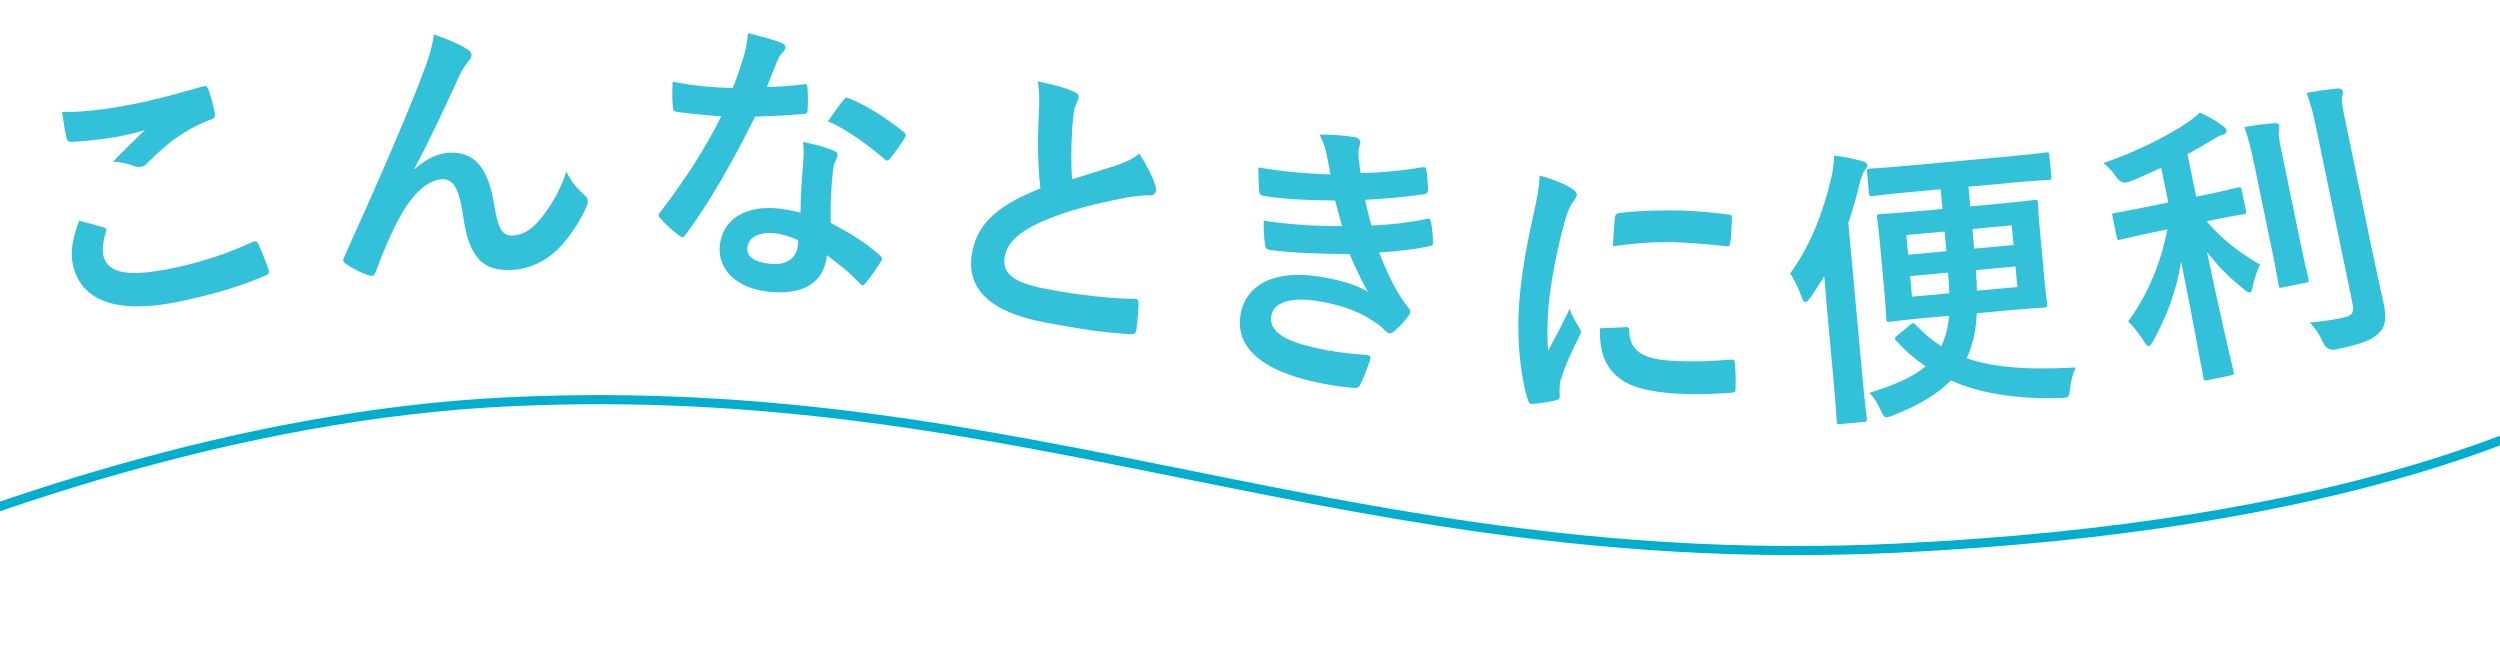 <?xml version="1.0" encoding="UTF-8"?><svg id="_レイヤー_2" xmlns="http://www.w3.org/2000/svg" xmlns:xlink="http://www.w3.org/1999/xlink" viewBox="0 0 361 95"><defs><style>.cls-1{clip-path:url(#clippath);}.cls-2,.cls-3{fill:none;}.cls-2,.cls-4{stroke-width:0px;}.cls-3{stroke:#00afce;stroke-miterlimit:10;stroke-width:1.313px;}.cls-4{fill:#33c0d9;}</style><clipPath id="clippath"><rect class="cls-2" width="361" height="95"/></clipPath></defs><g id="layout"><g class="cls-1"><path class="cls-3" d="m-27.459,83.767c23.741-10.284,61.862-23.887,100.746-25.74,75.534-3.598,121.043,24.915,200.586,21.126,64.723-3.083,97.435-17.854,112.956-28.643"/><path class="cls-4" d="m20.713,14.729c2.996-.651,6.027-1.525,8.617-2.26.402-.13.602-.002.714.318.328.917.66,2.047.963,3.442.125.574-.027.865-.511,1.013-3.772,1.422-6.308,3.391-9.167,6.247-.275.317-.618.521-.946.592-.287.062-.592.043-.915-.059-.937-.355-1.896-.619-3.157-.688,1.83-1.859,3.385-3.4,4.633-4.574-.875.319-2.147.596-3.337.855-1.559.339-4.944.774-7.33.864-.388-.002-.587-.13-.694-.622-.214-.985-.391-2.192-.63-3.687,3.279.06,7.289-.468,11.76-1.44Zm-5.773,18.097c.414.125.499.321.365.694-.41,1.077-.567,2.529-.389,3.35.562,2.584,3.505,3.276,10.562,1.742,3.979-.865,7.655-2.137,10.858-3.607.548-.248.779-.17.941.182.375.735,1.226,2.87,1.531,3.878.121.36-.089.578-.564.767-3.663,1.527-6.8,2.51-12.011,3.643-9.189,1.999-14.549.071-15.709-5.262-.365-1.682-.134-3.58.898-6.339,1.182.301,2.324.612,3.516.954Z"/><path class="cls-4" d="m59.871,24.427c1.612-1.462,3.379-2.302,5.014-2.378,4.527-.213,5.843,3.633,6.493,7.636.479,3.045,1.048,4.404,2.641,4.33,1.509-.071,2.731-.885,3.846-2.198,1.394-1.62,2.999-4.132,3.913-7.032.927,1.847,1.805,2.646,2.595,3.365.349.278.489.565.502.859.012.251-.02.463-.134.721-.756,1.8-2.048,3.794-3.361,5.368-1.99,2.362-4.656,3.748-7.548,3.884-4.235.199-6.142-1.938-6.964-7.824-.575-4.174-1.554-5.347-3.021-5.278-1.803.085-3.542,1.511-5.115,3.812-1.415,2.083-3.014,5.604-4.468,9.537-.224.599-.429.692-.982.55-1.154-.408-2.313-.942-3.313-1.651-.259-.156-.395-.36-.402-.527-.008-.168.066-.381.182-.597,5.557-12.278,9.038-20.466,11.097-25.815,1.085-2.824,1.562-4.317,1.809-6.219,2.007.704,3.636,1.384,4.806,2.127.389.234.612.517.628.853.012.252-.142.553-.421.86-.478.569-.867,1.217-1.215,1.864-2.44,5.283-4.498,9.791-6.626,13.672l.046.082Z"/><path class="cls-4" d="m116.002,12.185c.389-.085.556-.067.591.401.097,1.066.089,2.331.015,3.42-.04.376-.216.441-.554.447-2.303.219-4.378.293-7.006.392-3.423,6.768-6.5,12.265-10.047,17.036-.198.274-.336.386-.504.369-.125-.013-.283-.115-.479-.262-.897-.687-2.015-1.692-2.653-2.436-.19-.189-.261-.323-.243-.49.013-.125.073-.288.262-.479,3.682-4.841,6.361-8.987,8.773-13.795-1.594-.086-2.888-.224-4.182-.362-.918-.098-1.252-.134-2.291-.287-.417-.044-.487-.179-.513-.73-.124-.815-.103-2.206-.039-3.592,1.698.308,2.653.452,3.863.581,1.628.174,2.884.265,4.822.303.688-1.699,1.13-3.087,1.583-4.558.406-1.434.473-2.06.611-3.354,1.768.442,3.536.883,4.79,1.397.409.128.632.405.601.697-.036.334-.183.529-.459.753-.287.307-.494.665-.833,1.473-.399.97-.871,2.229-1.38,3.441,1.646.007,3.605-.164,5.273-.366Zm-.024,11.309c.078-1.131.107-1.803-.018-2.999,2.022.427,3.09.709,4.464,1.278.367.123.553.354.513.73-.008.083-.123.367-.344.85-.22.483-.315.979-.35,1.693-.262,2.462-.328,4.27-.297,7.144,2.875,1.531,4.822,2.667,7.098,4.682.386.337.41.508.157.903-.764,1.227-1.459,2.208-2.28,3.176-.147.195-.281.266-.407.252-.125-.013-.241-.11-.39-.295-1.667-1.782-3.114-2.864-4.718-4.049-.445,4.173-3.655,5.773-8.412,5.265-4.591-.49-7.43-3.156-7.047-6.745.388-3.631,3.655-5.773,8.371-5.27.793.085,1.958.251,3.27.602.035-2.698.223-5.252.39-7.218Zm-4.084,10.201c-2.087-.223-3.803.439-3.973,2.025-.143,1.335.955,2.128,3.334,2.382,2.253.24,3.76-.823,3.947-2.576.04-.376.062-.584.047-.839-.966-.441-2.062-.853-3.355-.991Zm9.903-19.246c.295-.391.508-.41.908-.199,2.391.93,5.51,2.951,7.761,4.795.233.194.345.332.327.499-.014.125-.073.288-.221.483-.515.874-1.404,2.087-2.082,2.901-.148.195-.281.265-.406.252-.125-.013-.205-.064-.358-.207-2.284-1.932-5.093-4.089-8.153-5.47.843-1.176,1.603-2.361,2.225-3.055Z"/><path class="cls-4" d="m155.139,13.276c.472.218.68.47.617.8-.109.578-.507,1.1-.617,1.677-.156.825-.219,1.838-.316,2.802-.175,2.957-.153,5.097-.022,7.343,2.272-.723,3.905-1.226,6.448-2.026,1.329-.475,2.451-.988,3.268-1.688,1.062,1.611,1.861,3.257,2.276,4.446.119.279.179.632.125.921-.078.412-.388.695-.981.669-1.276-.028-2.772.202-4.193.488-3.82.772-7.407,1.674-10.604,2.991-4.032,1.671-5.678,3.368-6.045,5.306-.46,2.433,1.159,3.807,5.901,4.705,5.196.983,9.473,1.408,12.757,1.432.469.003.66.125.648.635-.004,1.152-.162,2.66-.313,3.913-.045.461-.373.613-.875.561-3.846-.215-7.168-.716-12.406-1.707-7.793-1.475-11.434-4.812-10.418-10.173.866-4.577,4.446-7.018,9.848-9.156-.389-3.363-.428-7.215-.24-10.468.125-2.24.109-3.738-.167-4.986,1.979.375,3.853.857,5.309,1.517Z"/><path class="cls-4" d="m191.565,22.333c-.225-.972-.463-1.861-1.02-2.887,1.705-.021,3.43.089,5.087.359.58.094.858.479.791.894-.04.249-.17.525-.211.774-.061.373-.045.801-.036,1.27.115,1.124.178,1.517.312,2.262,3.333-.096,5.712-.348,8.809-.823.4-.105.601-.03.671.322.121.828.223,2.035.253,2.89.016.428-.314.629-.618.665-2.917.419-5.546.63-8.464.794.205,1.096.535,2.468.885,3.716,3.47-.159,5.781-.507,7.891-.93.448-.14.641-.023.705.37.218,1.013.256,1.828.302,2.856.022.386-.012.594-.453.692-2.199.451-4.93.772-7.332.893,1.297,3.272,2.536,5.855,4.264,8.049.354.44.327.606.045,1.028-.611.879-1.326,1.613-2.116,2.293-.295.25-.481.347-.73.307-.166-.027-.317-.137-.54-.343-.575-.646-1.343-1.154-2.229-1.723-1.965-1.255-4.632-2.113-7.574-2.591-3.895-.633-6.369.199-6.685,2.146-.437,2.693,2.943,4.135,9.282,5.165,1.533.249,3.093.332,4.598.492.415.067.505.295.41.619-.333,1.009-.886,2.578-1.441,3.636-.191.394-.384.533-.971.48-.967-.072-1.968-.192-3.004-.36-9.529-1.548-14.146-5.062-13.319-10.158.721-4.433,4.983-6.59,11.446-5.54,3.025.491,5.416,1.22,6.958,2.193-.771-1.274-1.816-3.484-2.646-5.448-4.375-.03-8.516-.193-11.554-.601-.456-.074-.595-.267-.652-.701-.114-.869-.258-2.338-.193-3.519,4.156.59,7.525.797,11.313.775-.273-.937-.666-2.447-1.016-3.695-3.906-.039-7.032-.164-10.229-.641-.498-.081-.719-.287-.735-.715-.05-.476-.09-2.056-.124-3.422,4.053.701,7.422.908,10.424,1.013-.177-1.007-.311-1.751-.557-2.854Z"/><path class="cls-4" d="m226.754,27.095c.697.409.938.671.921,1.049-.013.294-.102.416-.684,1.231-.452.737-.687,1.315-1.136,2.934-1.401,5.15-2.214,10.283-2.353,13.471-.089,2.055-.065,3.443.038,4.918.965-1.891,1.78-3.242,3.125-6.125.29,1.063.806,1.758,1.353,2.706.116.215.273.474.266.642-.013.294-.104.458-.238.662-1.06,2.139-1.936,3.908-2.667,6.229-.095.248-.157.708-.183,1.295-.021.503.048.842.033,1.178-.013.294-.188.454-.57.521-1.061.248-2.246.448-3.468.521-.296.029-.455-.188-.525-.485-1.047-2.987-1.57-8.347-1.385-12.583.164-3.775.825-8.326,2.025-13.695.68-3.08.951-4.455,1.027-6.217,1.867.544,3.191,1.022,4.42,1.748Zm8.115,20.146c.337-.027.412.186.392.647.125,2.905,2.093,4.041,6.665,4.24,3.146.137,5.209.017,8.034-.196.422-.024.504.022.564.571.087.886.142,2.527.094,3.618-.022.503-.023.545-.74.598-2.867.211-4.886.249-6.857.163-6.207-.27-9.058-1.403-10.753-3.956-.99-1.388-1.316-3.545-1.23-5.517l3.832-.169Zm-1.666-15.789c.063-.501.195-.622.618-.687,2.495-.354,7.205-.443,9.135-.358,2.516.109,4.442.278,6.196.522.879.08.96.168.941.587-.055,1.258-.104,2.391-.239,3.562-.059.376-.191.538-.567.479-2.509-.277-4.687-.456-6.826-.55-2.811-.122-5.547.01-9.563.55.145-2.347.19-3.396.305-4.105Z"/><path class="cls-4" d="m263.896,45.433c-.146-1.589-.333-3.637-.468-5.564-.623,1.027-1.287,2.057-1.993,3.091-.3.407-.532.639-.741.658-.167.015-.354-.178-.525-.669-.464-1.391-1.13-2.678-1.667-3.473,2.958-4.065,4.76-8.782,5.973-13.952.239-1.076.356-2.098.352-3.067,1.494.2,2.824.458,4.078.807.434.129.7.273.726.566.027.293-.163.521-.387.836-.228.274-.402.669-.683,1.749-.493,1.984-1.035,3.889-1.664,5.759l2.006,21.904c.375,4.096.646,6.137.665,6.346.039.418,0,.464-.417.502l-3.428.314c-.418.038-.464,0-.502-.418-.023-.251-.123-2.265-.498-6.361l-.827-9.029Zm12.161-17.722c-4.055.371-5.427.581-5.678.604-.418.038-.463,0-.506-.46l-.275-3.01c-.039-.418,0-.464.417-.502.251-.023,1.638-.066,5.693-.437l14.003-1.282c4.097-.375,5.51-.589,5.761-.612.376-.034.422.004.46.422l.275,3.01c.042.46.004.505-.372.54-.251.023-1.68.07-5.777.445l-5.811.532.261,2.843,3.637-.333c4.013-.368,5.343-.574,5.593-.597.46-.042.506-.004.548.456.023.251.039,1.345.273,3.895l.62,6.772c.233,2.55.42,3.671.443,3.922.038.418,0,.464-.459.506-.251.023-1.597.062-5.609.43l-4.096.375c-.072,1.06-.155,1.995-.325,2.896-.224,1.243-.618,2.459-1.146,3.604,4.048,1.4,9.05,1.7,15.761,1.339-.395.753-.675,1.832-.822,2.984-.17,1.365-.128,1.361-1.387,1.434-6.521.134-11.611-.665-15.83-2.555-1.812,1.852-4.44,3.526-8.267,5.015-.406.164-.692.274-.943.297-.417.038-.569-.243-.935-1.01-.48-1.094-1.016-1.888-1.621-2.507,3.895-1.2,6.44-2.402,8.123-3.821-1.528-1.04-2.947-2.259-4.259-3.699-.281-.312-.248-.399.182-.775l1.842-1.518c.194-.186.316-.24.399-.247.125-.011.22.106.402.258,1.164,1.2,2.354,2.229,3.697,3.076.243-.57.481-1.182.675-1.832.224-.779.36-1.593.439-2.569l-2.968.272c-3.971.364-5.343.574-5.594.597-.417.038-.464,0-.502-.418-.027-.293-.042-1.387-.276-3.937l-.62-6.772c-.234-2.55-.417-3.629-.44-3.88-.042-.46-.004-.506.414-.544.251-.023,1.638-.066,5.609-.429l3.428-.314-.26-2.843-4.18.383Zm4.739,5.72l-5.519.505.261,2.843,5.518-.505-.26-2.843Zm-4.975,6.441l.271,2.968,5.393-.494c-.034-.84-.085-1.847-.188-2.975l-5.476.502Zm14.933-4.487l-.26-2.843-5.685.521.261,2.843,5.685-.521Zm.555,6.061l-.271-2.968-5.727.524c.099,1.087.15,2.094.146,2.979l5.853-.536Z"/><path class="cls-4" d="m311.198,33.488c-3.576.74-4.751,1.068-4.998,1.119-.412.085-.461.052-.546-.359l-.611-2.96c-.085-.411-.053-.461.358-.546.247-.051,1.456-.215,5.032-.955l2.672-.552-1.037-5.015c-1.485.693-3.012,1.395-4.597,2.022q-1.149.452-1.906-.72c-.54-.746-1.162-1.474-1.824-1.98,4.887-1.654,9.604-4.129,12.047-5.792.901-.615,1.303-.955,1.875-1.502,1.371.617,2.354,1.228,3.264,1.897.356.269.514.408.573.696.068.329-.227.561-.679.655-.526.152-1.051.517-1.699.908-1.033.599-2.099,1.249-3.255,1.874l1.266,6.125,1.069-.221c3.535-.731,4.71-1.06,4.957-1.111.411-.085.46-.052.545.359l.612,2.96c.084.411.052.461-.359.546-.247.051-1.456.215-4.991.946l-.329.068c2.116,2.563,5.161,4.848,7.722,6.248-.464.867-.851,2.105-1.058,3.177-.104.536-.217.816-.422.859-.165.034-.455-.121-.818-.431-1.953-1.568-3.816-3.326-5.37-5.448,2.048,9.907,3.688,16.597,3.842,17.337.076.37.044.419-.408.513l-3.413.706c-.411.085-.46.052-.536-.318-.154-.74-1.325-7.442-3.222-16.823-.664,4.252-2.122,7.983-4.017,11.461-.253.438-.416.686-.622.729-.205.043-.412-.129-.679-.588-.649-1.066-1.637-2.319-2.325-2.948,2.464-3.424,4.634-7.859,5.652-13.299l-1.768.365Zm14.455-9.076c-.561-2.713-.908-4.184-1.554-6.066,1.529-.273,2.862-.463,4.343-.555.419-.044.618.086.668.333.068.329-.037.651-.06.955-.045.61.125,1.432.745,4.433l2.346,11.345c.723,3.494,1.154,5.163,1.205,5.409.085.411.052.461-.358.546l-3.413.705c-.411.085-.46.052-.545-.359-.051-.247-.317-1.949-1.04-5.443l-2.338-11.305Zm16.761,11.194c.595,2.877,1.348,6.108,1.773,8.163.417,2.014.376,3.266-.655,4.293-.989,1.019-2.254,1.538-6.232,2.403q-1.274.264-1.834-.992c-.551-1.215-1.233-2.231-1.969-2.893,1.687-.135,3.266-.375,4.746-.681,1.315-.272,1.749-.662,1.477-1.977l-5.108-24.705c-.553-2.672-.857-3.938-1.544-5.81,1.529-.273,3.026-.497,4.458-.622.42-.044.709.111.751.316.077.37-.004.601-.068.914-.144.544.043,1.448.621,4.244l3.587,17.347Z"/></g></g></svg>